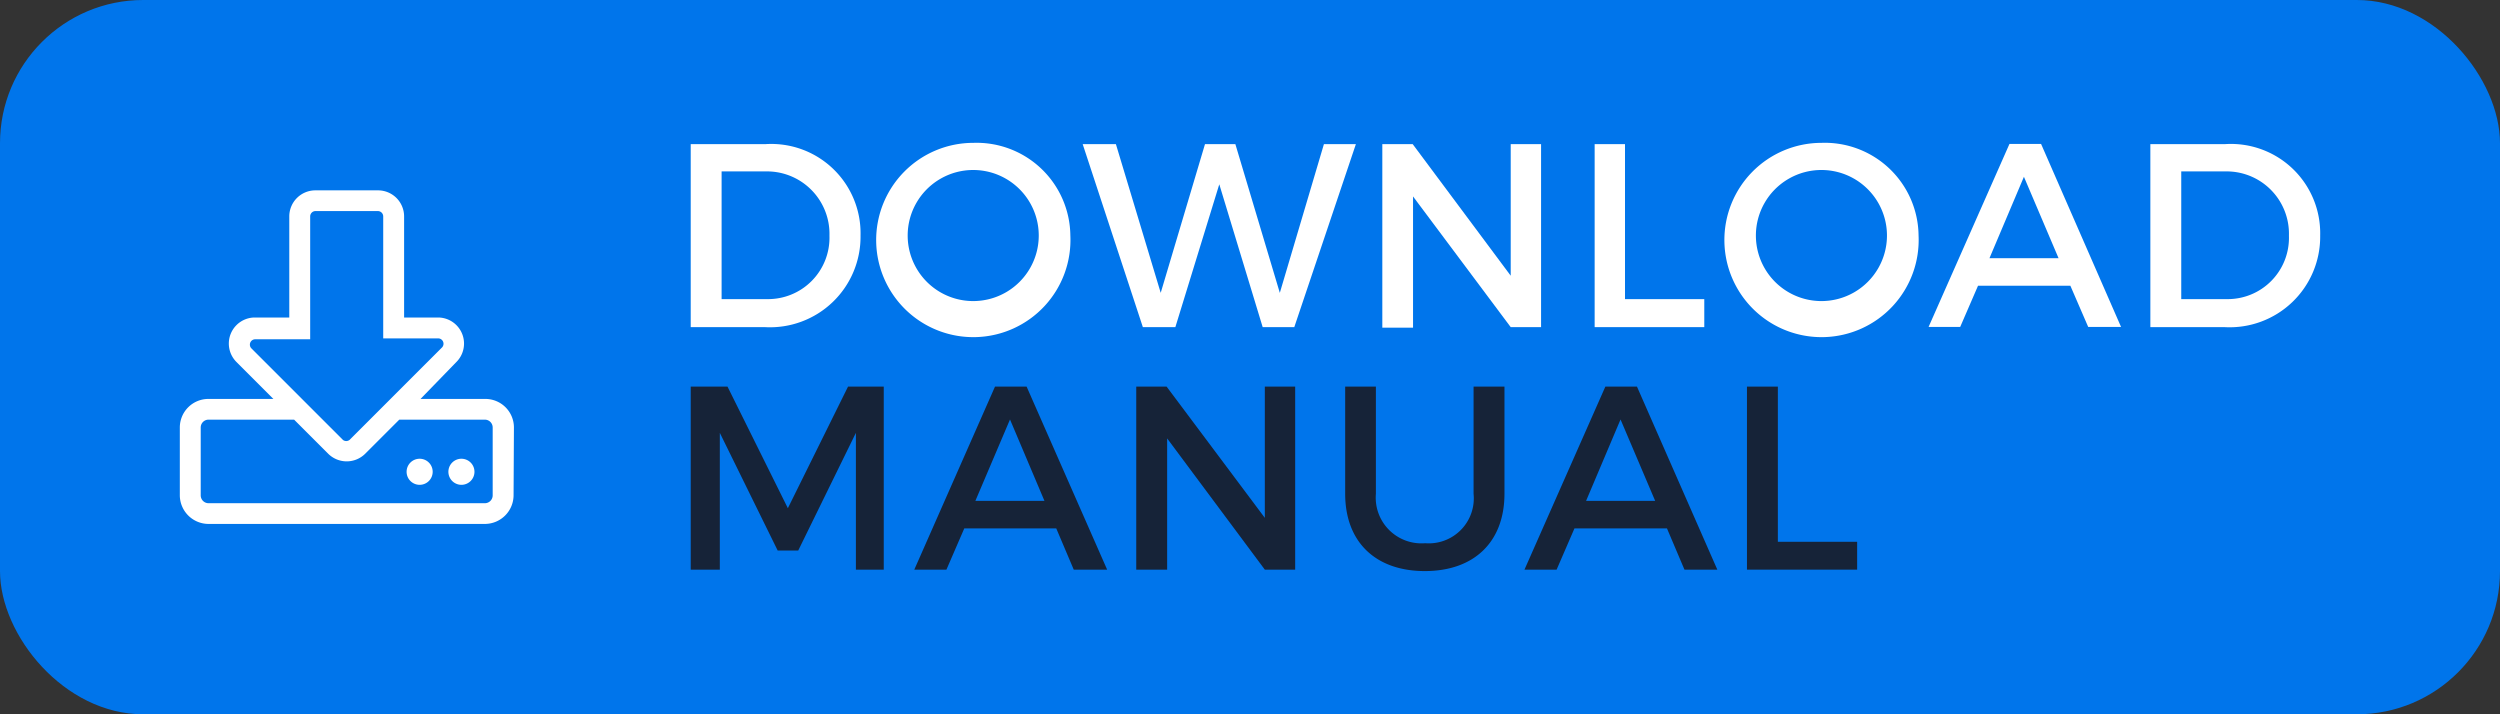 <svg id="Camada_1" data-name="Camada 1" xmlns="http://www.w3.org/2000/svg" viewBox="0 0 140 40"><rect x="0" y="0" width="140" height="40" fill="#333333" stroke="none"/><defs><style>.cls-1{fill:#0075eb;}.cls-2{fill:#fff;}.cls-3{fill:#162338;}</style></defs><rect class="cls-1" width="140" height="40" rx="8.02"/><path class="cls-2" d="M48.19,13.19a5.07,5.07,0,0,1-5.35,5.13H38.68V8.07h4.21A5,5,0,0,1,48.19,13.19Zm-1.74,0a3.5,3.5,0,0,0-3.59-3.59H40.41v7.15h2.52A3.44,3.44,0,0,0,46.45,13.21Z"/><path class="cls-2" d="M59.94,13.19A5.44,5.44,0,1,1,54.51,8,5.25,5.25,0,0,1,59.94,13.19Zm-9.11,0a3.67,3.67,0,0,0,7.34,0,3.67,3.67,0,0,0-7.34,0Z"/><path class="cls-2" d="M62.49,8.07,65,16.4l2.48-8.33h1.7l2.49,8.33,2.47-8.33h1.79L72.48,18.32H70.71l-2.43-8-2.46,8H64L60.63,8.07Z"/><path class="cls-2" d="M79.11,8.07l5.49,7.37V8.07h1.7V18.32H84.6L79.13,11v7.35H77.41V8.07Z"/><path class="cls-2" d="M91,8.07v8.68h4.44v1.57H89.3V8.07Z"/><path class="cls-2" d="M107.44,13.19A5.44,5.44,0,1,1,102,8,5.25,5.25,0,0,1,107.44,13.19Zm-9.11,0a3.67,3.67,0,0,0,7.34,0,3.67,3.67,0,0,0-7.34,0Z"/><path class="cls-2" d="M115.94,16h-5.17l-1,2.31H108l4.53-10.25h1.77l4.48,10.25h-1.84Zm-.66-1.54-1.94-4.56-1.93,4.56Z"/><path class="cls-2" d="M129.93,13.19a5.07,5.07,0,0,1-5.35,5.13h-4.16V8.07h4.2A5,5,0,0,1,129.93,13.19Zm-1.75,0a3.49,3.49,0,0,0-3.58-3.59h-2.45v7.15h2.52A3.43,3.43,0,0,0,128.18,13.21Z"/><path class="cls-3" d="M40.74,21.65l3.38,6.81,3.37-6.81h2V31.9H47.93l0-7.66-3.23,6.59H43.55l-3.24-6.59V31.9H38.68V21.65Z"/><path class="cls-3" d="M59.15,29.59H54L53,31.9H51.2l4.52-10.25h1.77L62,31.9H60.13Zm-.66-1.54-1.93-4.56-1.94,4.56Z"/><path class="cls-3" d="M65.33,21.65,70.83,29V21.65h1.7V31.9h-1.7l-5.47-7.35V31.9H63.63V21.65Z"/><path class="cls-3" d="M79.81,30.42a2.52,2.52,0,0,0,2.71-2.77v-6h1.73v6c0,2.69-1.69,4.33-4.46,4.33s-4.46-1.64-4.46-4.33v-6h1.72v6A2.56,2.56,0,0,0,79.81,30.42Z"/><path class="cls-3" d="M93.35,29.59H88.17l-1,2.31h-1.8l4.53-10.25h1.77L96.17,31.9H94.33Zm-.66-1.54-1.94-4.56-1.93,4.56Z"/><path class="cls-3" d="M99.56,21.65v8.69H104V31.9H97.83V21.65Z"/><path class="cls-2" d="M28.76,27.74a1.61,1.61,0,0,1-1.61,1.6H11.68a1.61,1.61,0,0,1-1.61-1.6v-3.8a1.6,1.6,0,0,1,1.61-1.6h3.63l-2.06-2.06a1.46,1.46,0,0,1,1-2.5H16.2V12.12a1.46,1.46,0,0,1,1.46-1.46h3.51a1.46,1.46,0,0,1,1.46,1.46v5.66h1.92a1.46,1.46,0,0,1,1,2.5l-2,2.06h3.62a1.6,1.6,0,0,1,1.61,1.6ZM27.15,23.5H22.36l-1.91,1.91a1.47,1.47,0,0,1-2.07,0L16.47,23.5H11.68a.44.44,0,0,0-.44.44v3.8a.44.44,0,0,0,.44.44H27.15a.44.44,0,0,0,.44-.44v-3.8A.44.44,0,0,0,27.15,23.5Zm-7.53,1.09,5.14-5.14a.3.3,0,0,0-.21-.5H21.46V12.12a.3.3,0,0,0-.29-.3H17.66a.3.3,0,0,0-.29.3V19H14.28a.3.3,0,0,0-.21.5l5.14,5.14A.3.3,0,0,0,19.62,24.59Zm4.61,1.83a.73.73,0,0,1-1.46,0,.73.73,0,0,1,1.46,0Zm1.61.73a.73.73,0,1,1,.73-.73A.73.73,0,0,1,25.84,27.15Z"/></svg>
